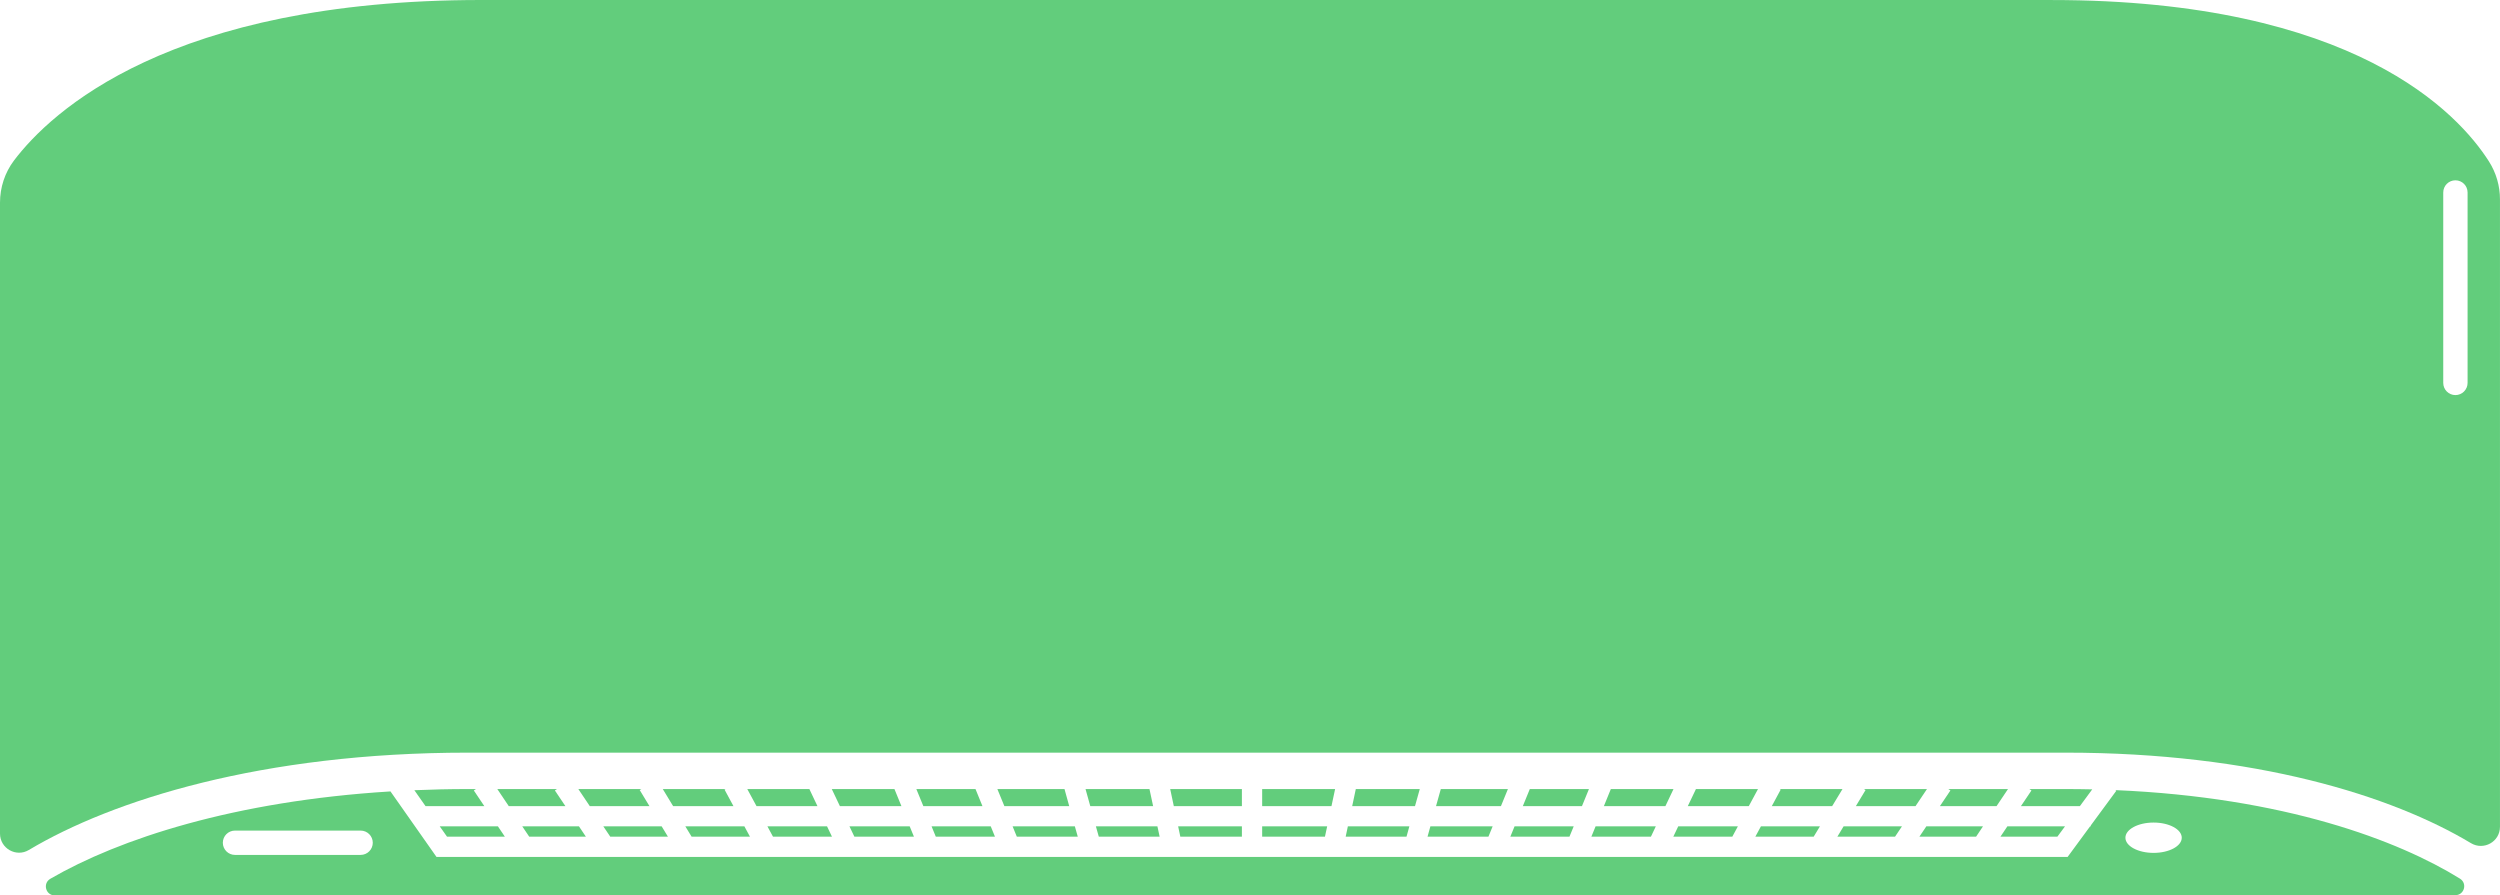 <svg xmlns="http://www.w3.org/2000/svg" id="Ebene_1" viewBox="0 0 900 322.32"><defs><style>      .st0 {        fill: #62cd7c;      }    </style></defs><polygon class="st0" points="722.88 284.06 701.39 284.06 702.15 284.57 698.37 290.2 718.76 290.2 722.88 284.06"></polygon><path class="st0" d="M753.19,284.17c-3.14-.07-6.32-.11-9.57-.11h-13.06l.76.51-3.78,5.63h21.22l4.44-6.03h-.01Z"></path><polygon class="st0" points="743.4 297.49 722.65 297.49 720.16 301.21 740.65 301.21 743.4 297.49"></polygon><polygon class="st0" points="543.72 301.21 565 301.21 566.53 297.49 545.24 297.49 543.72 301.21"></polygon><polygon class="st0" points="572.02 284.06 550.73 284.06 548.22 290.2 569.51 290.2 572.02 284.06"></polygon><polygon class="st0" points="511.12 284.06 488.09 284.06 486.79 290.2 509.4 290.2 511.12 284.06"></polygon><polygon class="st0" points="484.44 301.21 506.34 301.21 507.37 297.49 485.23 297.49 484.44 301.21"></polygon><polygon class="st0" points="513.91 301.21 535.83 301.21 537.35 297.49 514.94 297.49 513.91 301.21"></polygon><polygon class="st0" points="542.85 284.06 518.69 284.06 516.97 290.2 540.34 290.2 542.85 284.06"></polygon><polygon class="st0" points="713.87 297.49 693.48 297.49 690.98 301.21 711.39 301.21 713.87 297.49"></polygon><polygon class="st0" points="454.38 301.21 476.98 301.21 477.78 297.49 454.38 297.49 454.38 301.21"></polygon><polygon class="st0" points="632.88 284.06 610.43 284.06 610.52 284.1 607.61 290.2 629.57 290.2 632.88 284.06"></polygon><polygon class="st0" points="625.63 297.49 604.16 297.49 602.39 301.21 623.63 301.21 625.63 297.49"></polygon><polygon class="st0" points="602.46 284.06 579.9 284.06 577.4 290.2 599.55 290.2 602.46 284.06"></polygon><polygon class="st0" points="572.89 301.21 594.33 301.21 596.09 297.49 574.41 297.49 572.89 301.21"></polygon><polygon class="st0" points="684.7 297.49 663.69 297.49 661.45 301.21 682.21 301.21 684.7 297.49"></polygon><polygon class="st0" points="693.71 284.06 671 284.06 671.6 284.42 668.11 290.2 689.59 290.2 693.71 284.06"></polygon><polygon class="st0" points="655.17 297.49 633.93 297.49 631.92 301.21 652.92 301.21 655.17 297.49"></polygon><polygon class="st0" points="663.3 284.06 640.67 284.06 641.05 284.26 637.85 290.2 659.58 290.2 663.3 284.06"></polygon><polygon class="st0" points="480.64 284.06 454.38 284.06 454.38 290.2 479.33 290.2 480.64 284.06"></polygon><polygon class="st0" points="294.28 290.2 291.39 284.1 291.48 284.06 269.02 284.06 272.34 290.2 294.28 290.2"></polygon><polygon class="st0" points="269.99 301.21 267.98 297.49 246.72 297.49 248.98 301.21 269.99 301.21"></polygon><polygon class="st0" points="264.04 290.2 260.84 284.26 261.23 284.06 238.6 284.06 242.32 290.2 264.04 290.2"></polygon><polygon class="st0" points="210.92 301.21 208.43 297.49 188.02 297.49 190.52 301.21 210.92 301.21"></polygon><polygon class="st0" points="447.08 284.06 421.27 284.06 422.57 290.2 447.08 290.2 447.08 284.06"></polygon><polygon class="st0" points="240.46 301.21 238.2 297.49 217.2 297.49 219.7 301.21 240.46 301.21"></polygon><polygon class="st0" points="299.51 301.21 297.74 297.49 276.27 297.49 278.28 301.21 299.51 301.21"></polygon><polygon class="st0" points="329.02 301.21 327.49 297.49 305.81 297.49 307.58 301.21 329.02 301.21"></polygon><polygon class="st0" points="324.51 290.2 322 284.06 299.44 284.06 302.36 290.2 324.51 290.2"></polygon><polygon class="st0" points="233.8 290.2 230.3 284.42 230.91 284.06 208.2 284.06 212.32 290.2 233.8 290.2"></polygon><polygon class="st0" points="359.05 284.06 361.57 290.2 384.92 290.2 383.22 284.06 359.05 284.06"></polygon><polygon class="st0" points="390.79 284.06 392.5 290.2 415.12 290.2 413.81 284.06 390.79 284.06"></polygon><polygon class="st0" points="203.54 290.2 199.76 284.57 200.52 284.06 179.03 284.06 183.15 290.2 203.54 290.2"></polygon><polygon class="st0" points="447.08 301.21 447.08 297.49 424.13 297.49 424.92 301.21 447.08 301.21"></polygon><polygon class="st0" points="417.47 301.21 416.67 297.49 394.52 297.49 395.57 301.21 417.47 301.21"></polygon><polygon class="st0" points="388 301.21 386.95 297.49 364.54 297.49 366.06 301.21 388 301.21"></polygon><polygon class="st0" points="358.19 301.21 356.67 297.49 335.37 297.49 336.89 301.21 358.19 301.21"></polygon><polygon class="st0" points="181.75 301.21 179.25 297.49 158.31 297.49 160.93 301.21 181.75 301.21"></polygon><path class="st0" d="M168.44,284.06c-6.6,0-13.02.15-19.27.42l4.02,5.73h21.17l-3.78-5.63.76-.51h-2.9Z"></path><polygon class="st0" points="329.88 284.06 332.4 290.2 353.68 290.2 351.18 284.06 329.88 284.06"></polygon><path class="st0" d="M761.52,284.44l.34.25-9.18,12.47v.32h-.24l-8.1,11.02H157.14l-16.57-23.59c-56.27,3.47-97.75,17.11-122.45,31.45-2.84,1.65-1.68,5.99,1.61,5.99,94.51,0,772.39-.05,864.18-.09,3.25,0,4.43-4.24,1.67-5.95-22.14-13.73-63.15-29.28-124.06-31.87h0ZM129.82,307.77h-45.22c-2.42,0-4.38-1.96-4.38-4.38s1.96-4.38,4.38-4.38h45.22c2.42,0,4.38,1.96,4.38,4.38s-1.96,4.38-4.38,4.38h0ZM775.29,307.04c-5.61,0-10.14-2.45-10.14-5.46s4.54-5.46,10.14-5.46,10.14,2.44,10.14,5.46-4.54,5.46-10.14,5.46Z"></path><path class="st0" d="M738.61,0H173.28C61.05,0,18.3,40.29,5.06,57.75c-3.31,4.37-5.06,9.72-5.06,15.22v227.12c0,5.34,5.81,8.64,10.39,5.9,30.06-17.95,84-35.04,158.03-35.04h575.18c68.25,0,117.55,15.53,145.94,32.58,4.6,2.76,10.45-.51,10.45-5.88V71.76c0-4.83-1.37-9.55-3.96-13.63C885.08,40.9,847.58.01,738.61.01h0ZM888.33,137.85c0,2.42-1.96,4.38-4.38,4.38s-4.38-1.96-4.38-4.38v-68.56c0-2.42,1.96-4.38,4.38-4.38s4.38,1.96,4.38,4.38v68.56h0Z"></path></svg>